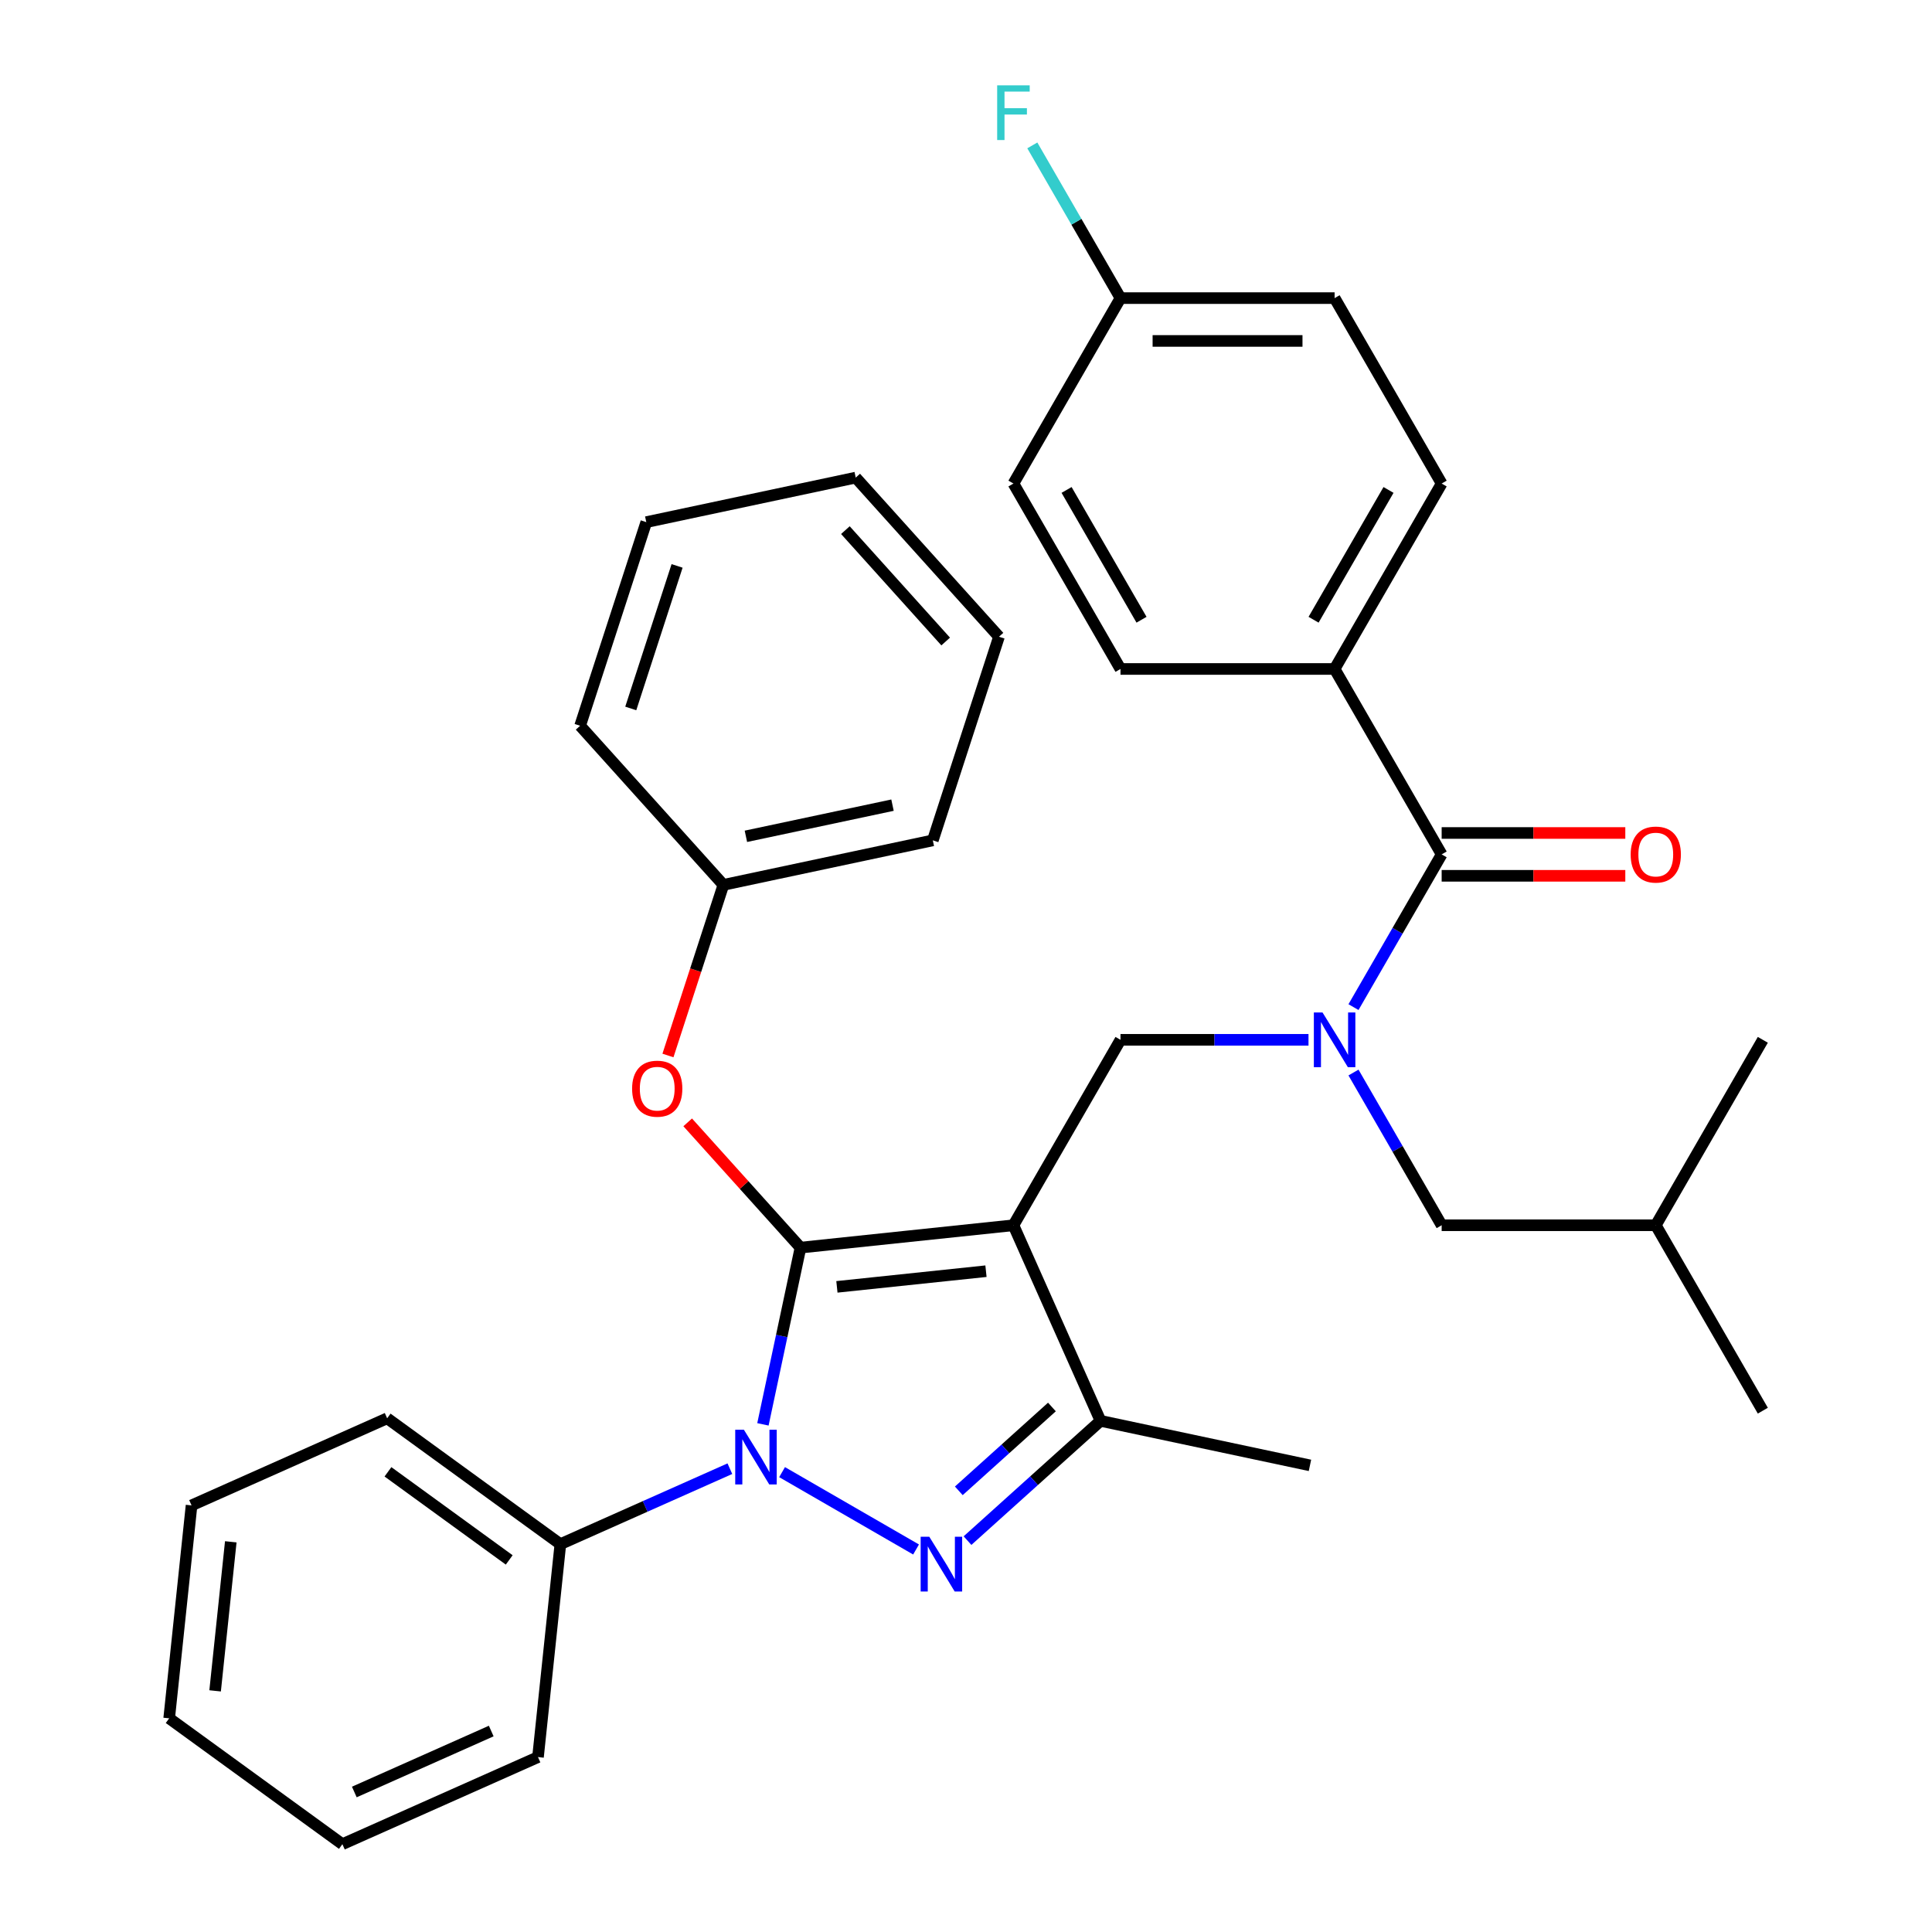 <?xml version='1.0' encoding='iso-8859-1'?>
<svg version='1.1' baseProfile='full'
              xmlns='http://www.w3.org/2000/svg'
                      xmlns:rdkit='http://www.rdkit.org/xml'
                      xmlns:xlink='http://www.w3.org/1999/xlink'
                  xml:space='preserve'
width='1000px' height='1000px' viewBox='0 0 1000 1000'>
<!-- END OF HEADER -->
<rect style='opacity:1.0;fill:#FFFFFF;stroke:none' width='1000' height='1000' x='0' y='0'> </rect>
<path class='bond-0' d='M 579.964,538.21 L 524.552,634.187' style='fill:none;fill-rule:evenodd;stroke:#000000;stroke-width:6px;stroke-linecap:butt;stroke-linejoin:miter;stroke-opacity:1' />
<path class='bond-1' d='M 579.964,538.21 L 628.621,538.21' style='fill:none;fill-rule:evenodd;stroke:#000000;stroke-width:6px;stroke-linecap:butt;stroke-linejoin:miter;stroke-opacity:1' />
<path class='bond-1' d='M 628.621,538.21 L 677.278,538.21' style='fill:none;fill-rule:evenodd;stroke:#0000FF;stroke-width:6px;stroke-linecap:butt;stroke-linejoin:miter;stroke-opacity:1' />
<path class='bond-2' d='M 690.789,346.256 L 746.201,250.279' style='fill:none;fill-rule:evenodd;stroke:#000000;stroke-width:6px;stroke-linecap:butt;stroke-linejoin:miter;stroke-opacity:1' />
<path class='bond-2' d='M 679.905,320.777 L 718.694,253.593' style='fill:none;fill-rule:evenodd;stroke:#000000;stroke-width:6px;stroke-linecap:butt;stroke-linejoin:miter;stroke-opacity:1' />
<path class='bond-3' d='M 690.789,346.256 L 579.964,346.256' style='fill:none;fill-rule:evenodd;stroke:#000000;stroke-width:6px;stroke-linecap:butt;stroke-linejoin:miter;stroke-opacity:1' />
<path class='bond-4' d='M 690.789,346.256 L 746.201,442.233' style='fill:none;fill-rule:evenodd;stroke:#000000;stroke-width:6px;stroke-linecap:butt;stroke-linejoin:miter;stroke-opacity:1' />
<path class='bond-5' d='M 700.564,521.28 L 723.382,481.756' style='fill:none;fill-rule:evenodd;stroke:#0000FF;stroke-width:6px;stroke-linecap:butt;stroke-linejoin:miter;stroke-opacity:1' />
<path class='bond-5' d='M 723.382,481.756 L 746.201,442.233' style='fill:none;fill-rule:evenodd;stroke:#000000;stroke-width:6px;stroke-linecap:butt;stroke-linejoin:miter;stroke-opacity:1' />
<path class='bond-6' d='M 700.564,555.141 L 723.382,594.664' style='fill:none;fill-rule:evenodd;stroke:#0000FF;stroke-width:6px;stroke-linecap:butt;stroke-linejoin:miter;stroke-opacity:1' />
<path class='bond-6' d='M 723.382,594.664 L 746.201,634.187' style='fill:none;fill-rule:evenodd;stroke:#000000;stroke-width:6px;stroke-linecap:butt;stroke-linejoin:miter;stroke-opacity:1' />
<path class='bond-7' d='M 746.201,453.316 L 793.728,453.316' style='fill:none;fill-rule:evenodd;stroke:#000000;stroke-width:6px;stroke-linecap:butt;stroke-linejoin:miter;stroke-opacity:1' />
<path class='bond-7' d='M 793.728,453.316 L 841.255,453.316' style='fill:none;fill-rule:evenodd;stroke:#FF0000;stroke-width:6px;stroke-linecap:butt;stroke-linejoin:miter;stroke-opacity:1' />
<path class='bond-7' d='M 746.201,431.151 L 793.728,431.151' style='fill:none;fill-rule:evenodd;stroke:#000000;stroke-width:6px;stroke-linecap:butt;stroke-linejoin:miter;stroke-opacity:1' />
<path class='bond-7' d='M 793.728,431.151 L 841.255,431.151' style='fill:none;fill-rule:evenodd;stroke:#FF0000;stroke-width:6px;stroke-linecap:butt;stroke-linejoin:miter;stroke-opacity:1' />
<path class='bond-8' d='M 746.201,250.279 L 690.789,154.302' style='fill:none;fill-rule:evenodd;stroke:#000000;stroke-width:6px;stroke-linecap:butt;stroke-linejoin:miter;stroke-opacity:1' />
<path class='bond-9' d='M 579.964,346.256 L 524.552,250.279' style='fill:none;fill-rule:evenodd;stroke:#000000;stroke-width:6px;stroke-linecap:butt;stroke-linejoin:miter;stroke-opacity:1' />
<path class='bond-9' d='M 590.848,320.777 L 552.059,253.593' style='fill:none;fill-rule:evenodd;stroke:#000000;stroke-width:6px;stroke-linecap:butt;stroke-linejoin:miter;stroke-opacity:1' />
<path class='bond-10' d='M 394.891,737.244 L 404.612,691.508' style='fill:none;fill-rule:evenodd;stroke:#0000FF;stroke-width:6px;stroke-linecap:butt;stroke-linejoin:miter;stroke-opacity:1' />
<path class='bond-10' d='M 404.612,691.508 L 414.334,645.772' style='fill:none;fill-rule:evenodd;stroke:#000000;stroke-width:6px;stroke-linecap:butt;stroke-linejoin:miter;stroke-opacity:1' />
<path class='bond-11' d='M 404.803,761.975 L 474.149,802.012' style='fill:none;fill-rule:evenodd;stroke:#0000FF;stroke-width:6px;stroke-linecap:butt;stroke-linejoin:miter;stroke-opacity:1' />
<path class='bond-12' d='M 377.781,760.19 L 333.915,779.721' style='fill:none;fill-rule:evenodd;stroke:#0000FF;stroke-width:6px;stroke-linecap:butt;stroke-linejoin:miter;stroke-opacity:1' />
<path class='bond-12' d='M 333.915,779.721 L 290.049,799.251' style='fill:none;fill-rule:evenodd;stroke:#000000;stroke-width:6px;stroke-linecap:butt;stroke-linejoin:miter;stroke-opacity:1' />
<path class='bond-13' d='M 414.334,645.772 L 385.141,613.35' style='fill:none;fill-rule:evenodd;stroke:#000000;stroke-width:6px;stroke-linecap:butt;stroke-linejoin:miter;stroke-opacity:1' />
<path class='bond-13' d='M 385.141,613.35 L 355.948,580.928' style='fill:none;fill-rule:evenodd;stroke:#FF0000;stroke-width:6px;stroke-linecap:butt;stroke-linejoin:miter;stroke-opacity:1' />
<path class='bond-14' d='M 414.334,645.772 L 524.552,634.187' style='fill:none;fill-rule:evenodd;stroke:#000000;stroke-width:6px;stroke-linecap:butt;stroke-linejoin:miter;stroke-opacity:1' />
<path class='bond-14' d='M 433.183,666.078 L 510.336,657.969' style='fill:none;fill-rule:evenodd;stroke:#000000;stroke-width:6px;stroke-linecap:butt;stroke-linejoin:miter;stroke-opacity:1' />
<path class='bond-15' d='M 524.552,634.187 L 569.628,735.431' style='fill:none;fill-rule:evenodd;stroke:#000000;stroke-width:6px;stroke-linecap:butt;stroke-linejoin:miter;stroke-opacity:1' />
<path class='bond-16' d='M 569.628,735.431 L 678.031,758.473' style='fill:none;fill-rule:evenodd;stroke:#000000;stroke-width:6px;stroke-linecap:butt;stroke-linejoin:miter;stroke-opacity:1' />
<path class='bond-17' d='M 569.628,735.431 L 535.204,766.426' style='fill:none;fill-rule:evenodd;stroke:#000000;stroke-width:6px;stroke-linecap:butt;stroke-linejoin:miter;stroke-opacity:1' />
<path class='bond-17' d='M 535.204,766.426 L 500.78,797.422' style='fill:none;fill-rule:evenodd;stroke:#0000FF;stroke-width:6px;stroke-linecap:butt;stroke-linejoin:miter;stroke-opacity:1' />
<path class='bond-17' d='M 544.47,728.258 L 520.373,749.955' style='fill:none;fill-rule:evenodd;stroke:#000000;stroke-width:6px;stroke-linecap:butt;stroke-linejoin:miter;stroke-opacity:1' />
<path class='bond-17' d='M 520.373,749.955 L 496.276,771.652' style='fill:none;fill-rule:evenodd;stroke:#0000FF;stroke-width:6px;stroke-linecap:butt;stroke-linejoin:miter;stroke-opacity:1' />
<path class='bond-18' d='M 746.201,634.187 L 857.026,634.187' style='fill:none;fill-rule:evenodd;stroke:#000000;stroke-width:6px;stroke-linecap:butt;stroke-linejoin:miter;stroke-opacity:1' />
<path class='bond-19' d='M 857.026,634.187 L 912.438,730.164' style='fill:none;fill-rule:evenodd;stroke:#000000;stroke-width:6px;stroke-linecap:butt;stroke-linejoin:miter;stroke-opacity:1' />
<path class='bond-20' d='M 857.026,634.187 L 912.438,538.21' style='fill:none;fill-rule:evenodd;stroke:#000000;stroke-width:6px;stroke-linecap:butt;stroke-linejoin:miter;stroke-opacity:1' />
<path class='bond-21' d='M 345.731,546.322 L 360.078,502.167' style='fill:none;fill-rule:evenodd;stroke:#FF0000;stroke-width:6px;stroke-linecap:butt;stroke-linejoin:miter;stroke-opacity:1' />
<path class='bond-21' d='M 360.078,502.167 L 374.424,458.012' style='fill:none;fill-rule:evenodd;stroke:#000000;stroke-width:6px;stroke-linecap:butt;stroke-linejoin:miter;stroke-opacity:1' />
<path class='bond-22' d='M 482.827,434.97 L 374.424,458.012' style='fill:none;fill-rule:evenodd;stroke:#000000;stroke-width:6px;stroke-linecap:butt;stroke-linejoin:miter;stroke-opacity:1' />
<path class='bond-22' d='M 461.959,416.746 L 386.076,432.875' style='fill:none;fill-rule:evenodd;stroke:#000000;stroke-width:6px;stroke-linecap:butt;stroke-linejoin:miter;stroke-opacity:1' />
<path class='bond-23' d='M 482.827,434.97 L 517.074,329.57' style='fill:none;fill-rule:evenodd;stroke:#000000;stroke-width:6px;stroke-linecap:butt;stroke-linejoin:miter;stroke-opacity:1' />
<path class='bond-24' d='M 374.424,458.012 L 300.268,375.653' style='fill:none;fill-rule:evenodd;stroke:#000000;stroke-width:6px;stroke-linecap:butt;stroke-linejoin:miter;stroke-opacity:1' />
<path class='bond-25' d='M 517.074,329.57 L 442.918,247.211' style='fill:none;fill-rule:evenodd;stroke:#000000;stroke-width:6px;stroke-linecap:butt;stroke-linejoin:miter;stroke-opacity:1' />
<path class='bond-25' d='M 489.479,332.047 L 437.57,274.396' style='fill:none;fill-rule:evenodd;stroke:#000000;stroke-width:6px;stroke-linecap:butt;stroke-linejoin:miter;stroke-opacity:1' />
<path class='bond-26' d='M 290.049,799.251 L 200.389,734.11' style='fill:none;fill-rule:evenodd;stroke:#000000;stroke-width:6px;stroke-linecap:butt;stroke-linejoin:miter;stroke-opacity:1' />
<path class='bond-26' d='M 263.571,807.412 L 200.81,761.813' style='fill:none;fill-rule:evenodd;stroke:#000000;stroke-width:6px;stroke-linecap:butt;stroke-linejoin:miter;stroke-opacity:1' />
<path class='bond-27' d='M 290.049,799.251 L 278.464,909.469' style='fill:none;fill-rule:evenodd;stroke:#000000;stroke-width:6px;stroke-linecap:butt;stroke-linejoin:miter;stroke-opacity:1' />
<path class='bond-28' d='M 200.389,734.11 L 99.146,779.187' style='fill:none;fill-rule:evenodd;stroke:#000000;stroke-width:6px;stroke-linecap:butt;stroke-linejoin:miter;stroke-opacity:1' />
<path class='bond-29' d='M 99.146,779.187 L 87.562,889.404' style='fill:none;fill-rule:evenodd;stroke:#000000;stroke-width:6px;stroke-linecap:butt;stroke-linejoin:miter;stroke-opacity:1' />
<path class='bond-29' d='M 119.452,798.036 L 111.343,875.188' style='fill:none;fill-rule:evenodd;stroke:#000000;stroke-width:6px;stroke-linecap:butt;stroke-linejoin:miter;stroke-opacity:1' />
<path class='bond-30' d='M 87.562,889.404 L 177.221,954.545' style='fill:none;fill-rule:evenodd;stroke:#000000;stroke-width:6px;stroke-linecap:butt;stroke-linejoin:miter;stroke-opacity:1' />
<path class='bond-31' d='M 177.221,954.545 L 278.464,909.469' style='fill:none;fill-rule:evenodd;stroke:#000000;stroke-width:6px;stroke-linecap:butt;stroke-linejoin:miter;stroke-opacity:1' />
<path class='bond-31' d='M 183.392,927.535 L 254.262,895.982' style='fill:none;fill-rule:evenodd;stroke:#000000;stroke-width:6px;stroke-linecap:butt;stroke-linejoin:miter;stroke-opacity:1' />
<path class='bond-32' d='M 442.918,247.211 L 334.515,270.253' style='fill:none;fill-rule:evenodd;stroke:#000000;stroke-width:6px;stroke-linecap:butt;stroke-linejoin:miter;stroke-opacity:1' />
<path class='bond-33' d='M 300.268,375.653 L 334.515,270.253' style='fill:none;fill-rule:evenodd;stroke:#000000;stroke-width:6px;stroke-linecap:butt;stroke-linejoin:miter;stroke-opacity:1' />
<path class='bond-33' d='M 326.485,366.693 L 350.458,292.912' style='fill:none;fill-rule:evenodd;stroke:#000000;stroke-width:6px;stroke-linecap:butt;stroke-linejoin:miter;stroke-opacity:1' />
<path class='bond-34' d='M 579.964,154.302 L 524.552,250.279' style='fill:none;fill-rule:evenodd;stroke:#000000;stroke-width:6px;stroke-linecap:butt;stroke-linejoin:miter;stroke-opacity:1' />
<path class='bond-35' d='M 579.964,154.302 L 557.145,114.779' style='fill:none;fill-rule:evenodd;stroke:#000000;stroke-width:6px;stroke-linecap:butt;stroke-linejoin:miter;stroke-opacity:1' />
<path class='bond-35' d='M 557.145,114.779 L 534.326,75.255' style='fill:none;fill-rule:evenodd;stroke:#33CCCC;stroke-width:6px;stroke-linecap:butt;stroke-linejoin:miter;stroke-opacity:1' />
<path class='bond-36' d='M 579.964,154.302 L 690.789,154.302' style='fill:none;fill-rule:evenodd;stroke:#000000;stroke-width:6px;stroke-linecap:butt;stroke-linejoin:miter;stroke-opacity:1' />
<path class='bond-36' d='M 596.588,176.467 L 674.165,176.467' style='fill:none;fill-rule:evenodd;stroke:#000000;stroke-width:6px;stroke-linecap:butt;stroke-linejoin:miter;stroke-opacity:1' />
<path  class='atom-2' d='M 684.529 524.05
L 693.809 539.05
Q 694.729 540.53, 696.209 543.21
Q 697.689 545.89, 697.769 546.05
L 697.769 524.05
L 701.529 524.05
L 701.529 552.37
L 697.649 552.37
L 687.689 535.97
Q 686.529 534.05, 685.289 531.85
Q 684.089 529.65, 683.729 528.97
L 683.729 552.37
L 680.049 552.37
L 680.049 524.05
L 684.529 524.05
' fill='#0000FF'/>
<path  class='atom-4' d='M 844.026 442.313
Q 844.026 435.513, 847.386 431.713
Q 850.746 427.913, 857.026 427.913
Q 863.306 427.913, 866.666 431.713
Q 870.026 435.513, 870.026 442.313
Q 870.026 449.193, 866.626 453.113
Q 863.226 456.993, 857.026 456.993
Q 850.786 456.993, 847.386 453.113
Q 844.026 449.233, 844.026 442.313
M 857.026 453.793
Q 861.346 453.793, 863.666 450.913
Q 866.026 447.993, 866.026 442.313
Q 866.026 436.753, 863.666 433.953
Q 861.346 431.113, 857.026 431.113
Q 852.706 431.113, 850.346 433.913
Q 848.026 436.713, 848.026 442.313
Q 848.026 448.033, 850.346 450.913
Q 852.706 453.793, 857.026 453.793
' fill='#FF0000'/>
<path  class='atom-7' d='M 385.032 740.015
L 394.312 755.015
Q 395.232 756.495, 396.712 759.175
Q 398.192 761.855, 398.272 762.015
L 398.272 740.015
L 402.032 740.015
L 402.032 768.335
L 398.152 768.335
L 388.192 751.935
Q 387.032 750.015, 385.792 747.815
Q 384.592 745.615, 384.232 744.935
L 384.232 768.335
L 380.552 768.335
L 380.552 740.015
L 385.032 740.015
' fill='#0000FF'/>
<path  class='atom-11' d='M 481.009 795.427
L 490.289 810.427
Q 491.209 811.907, 492.689 814.587
Q 494.169 817.267, 494.249 817.427
L 494.249 795.427
L 498.009 795.427
L 498.009 823.747
L 494.129 823.747
L 484.169 807.347
Q 483.009 805.427, 481.769 803.227
Q 480.569 801.027, 480.209 800.347
L 480.209 823.747
L 476.529 823.747
L 476.529 795.427
L 481.009 795.427
' fill='#0000FF'/>
<path  class='atom-16' d='M 327.178 563.493
Q 327.178 556.693, 330.538 552.893
Q 333.898 549.093, 340.178 549.093
Q 346.458 549.093, 349.818 552.893
Q 353.178 556.693, 353.178 563.493
Q 353.178 570.373, 349.778 574.293
Q 346.378 578.173, 340.178 578.173
Q 333.938 578.173, 330.538 574.293
Q 327.178 570.413, 327.178 563.493
M 340.178 574.973
Q 344.498 574.973, 346.818 572.093
Q 349.178 569.173, 349.178 563.493
Q 349.178 557.933, 346.818 555.133
Q 344.498 552.293, 340.178 552.293
Q 335.858 552.293, 333.498 555.093
Q 331.178 557.893, 331.178 563.493
Q 331.178 569.213, 333.498 572.093
Q 335.858 574.973, 340.178 574.973
' fill='#FF0000'/>
<path  class='atom-33' d='M 516.132 44.165
L 532.972 44.165
L 532.972 47.405
L 519.932 47.405
L 519.932 56.005
L 531.532 56.005
L 531.532 59.285
L 519.932 59.285
L 519.932 72.485
L 516.132 72.485
L 516.132 44.165
' fill='#33CCCC'/>
</svg>
